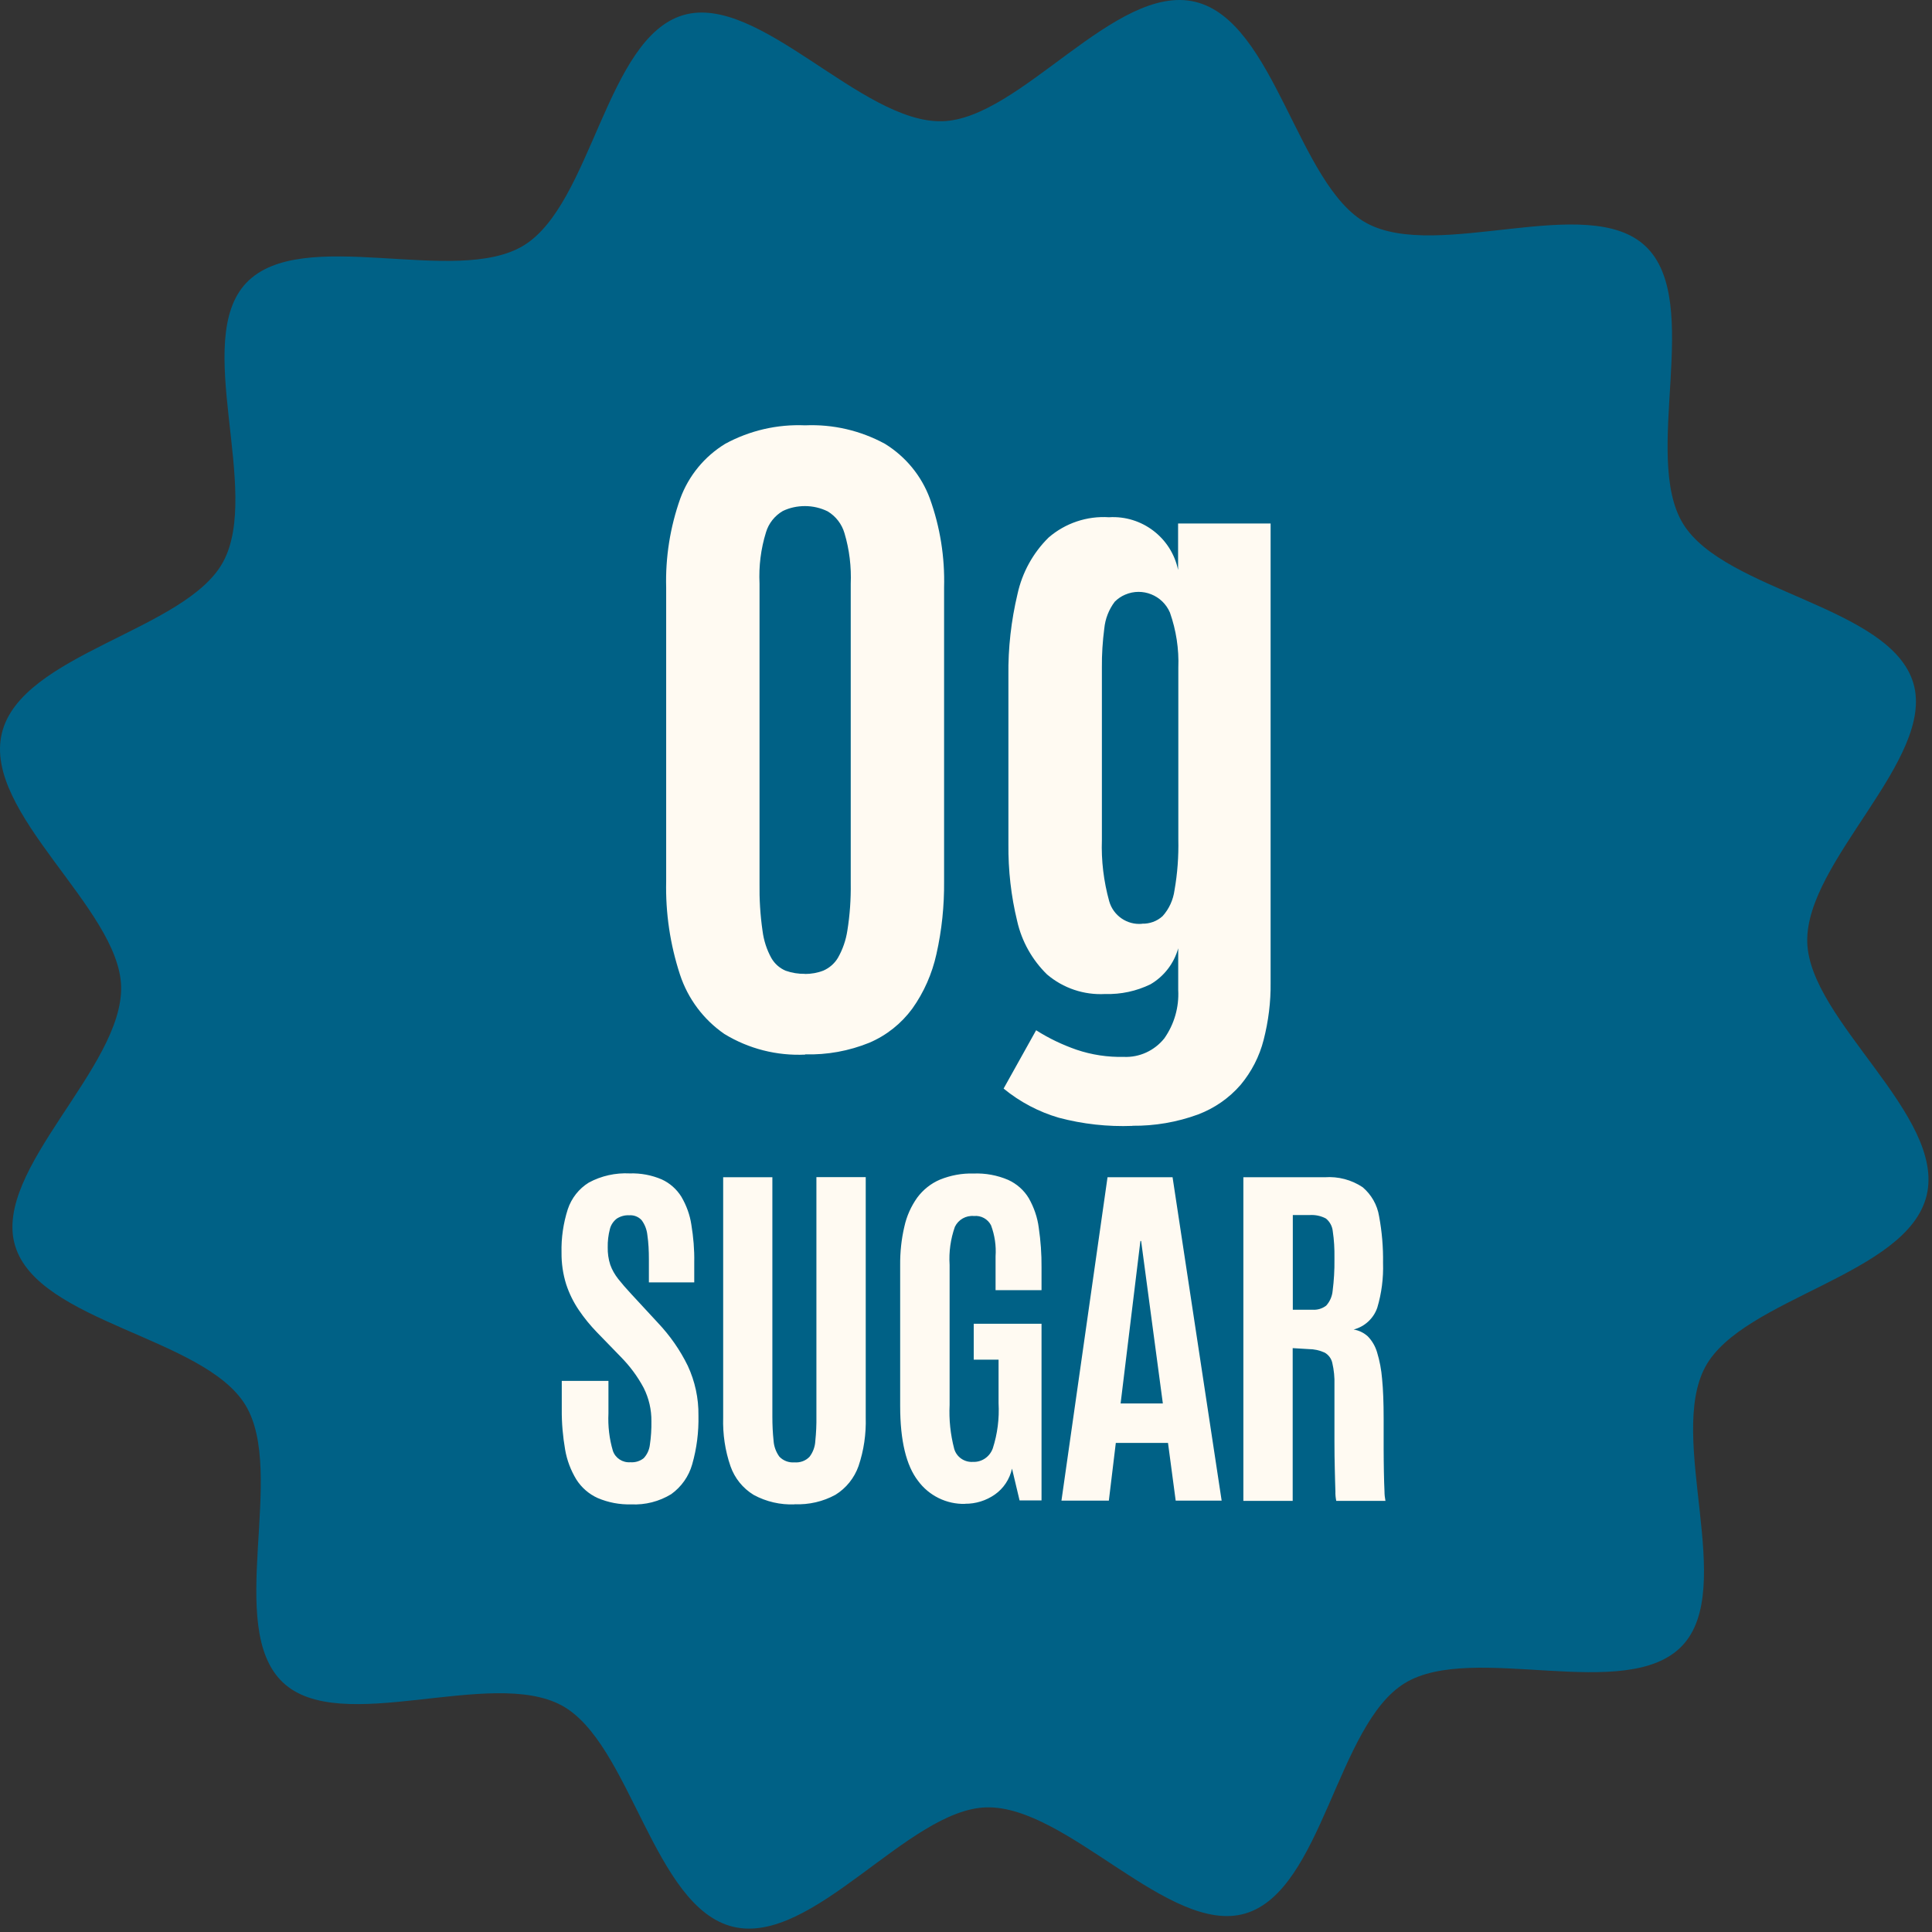 <svg xmlns="http://www.w3.org/2000/svg" fill="none" viewBox="0 0 161 161" height="161" width="161">
<rect x="0" y="0" width="161" height="161" fill="#333333" stroke="none"/>
<path fill="#006186" d="M160.554 99.614C158.954 106.264 145.224 108.154 142.114 113.894C138.894 119.834 144.734 132.354 140.184 137.144C135.574 141.994 122.734 136.794 117.064 140.264C111.394 143.734 110.204 157.544 103.784 159.454C97.464 161.334 88.944 150.444 82.194 150.614C75.664 150.784 67.744 162.164 61.094 160.564C54.444 158.964 52.554 145.234 46.814 142.124C40.874 138.904 28.354 144.744 23.564 140.194C18.714 135.584 23.914 122.744 20.444 117.074C16.974 111.404 3.164 110.214 1.254 103.794C-0.626 97.474 10.264 88.954 10.094 82.204C9.934 75.684 -1.446 67.754 0.154 61.104C1.754 54.454 15.484 52.564 18.594 46.824C21.814 40.884 15.974 28.364 20.524 23.574C25.134 18.724 37.974 23.924 43.644 20.454C49.314 16.984 50.504 3.174 56.924 1.264C63.244 -0.616 71.764 10.274 78.514 10.104C85.034 9.934 92.964 -1.446 99.604 0.154C106.254 1.754 108.144 15.484 113.884 18.594C119.824 21.814 132.344 15.974 137.134 20.524C141.984 25.134 136.784 37.974 140.254 43.644C143.734 49.314 157.534 50.504 159.444 56.924C161.324 63.244 150.434 71.764 150.604 78.514C150.774 85.044 162.154 92.964 160.554 99.614Z"></path>
<path fill="#FFFAF2" d="M52.614 125.364C51.654 125.394 50.694 125.214 49.804 124.834C49.074 124.504 48.454 123.964 48.024 123.284C47.564 122.524 47.244 121.684 47.094 120.804C46.904 119.704 46.804 118.594 46.814 117.474V115.074H50.704V117.784C50.654 118.834 50.774 119.894 51.074 120.904C51.284 121.514 51.884 121.904 52.534 121.854C52.934 121.884 53.334 121.764 53.644 121.514C53.924 121.214 54.104 120.824 54.154 120.414C54.254 119.754 54.294 119.094 54.284 118.434C54.294 117.474 54.074 116.524 53.644 115.664C53.134 114.704 52.484 113.834 51.724 113.064L49.734 111.014C49.184 110.444 48.684 109.834 48.244 109.184C47.794 108.524 47.434 107.794 47.184 107.034C46.914 106.174 46.784 105.274 46.794 104.374C46.764 103.154 46.944 101.934 47.314 100.774C47.624 99.844 48.244 99.054 49.074 98.544C50.114 97.984 51.294 97.724 52.474 97.784C53.394 97.754 54.304 97.924 55.144 98.284C55.824 98.594 56.394 99.104 56.784 99.734C57.204 100.454 57.494 101.244 57.614 102.064C57.784 103.094 57.874 104.144 57.854 105.194V106.864H54.074V104.934C54.074 104.254 54.044 103.574 53.944 102.894C53.894 102.454 53.734 102.034 53.464 101.674C53.204 101.394 52.824 101.244 52.434 101.274C52.064 101.254 51.704 101.354 51.394 101.554C51.114 101.774 50.904 102.084 50.824 102.424C50.694 102.924 50.634 103.434 50.644 103.944C50.634 104.434 50.704 104.934 50.854 105.394C51.004 105.824 51.234 106.214 51.514 106.574C51.814 106.954 52.174 107.374 52.614 107.844L54.834 110.244C55.834 111.304 56.674 112.504 57.314 113.814C57.914 115.104 58.224 116.524 58.204 117.954C58.234 119.324 58.064 120.694 57.684 122.024C57.404 123.024 56.784 123.904 55.934 124.514C54.934 125.124 53.774 125.424 52.594 125.364H52.614ZM66.224 125.364C65.034 125.414 63.854 125.144 62.804 124.574C61.904 124.024 61.224 123.184 60.874 122.184C60.424 120.884 60.224 119.514 60.264 118.134V98.104H64.364V118.064C64.364 118.734 64.394 119.394 64.464 120.054C64.494 120.534 64.664 120.994 64.944 121.384C65.264 121.724 65.734 121.904 66.204 121.864C66.674 121.904 67.144 121.734 67.464 121.394C67.754 121.014 67.924 120.544 67.944 120.064C68.014 119.394 68.044 118.724 68.034 118.054V98.094H72.144V118.124C72.184 119.504 71.984 120.874 71.544 122.174C71.194 123.164 70.514 124.014 69.624 124.564C68.584 125.134 67.404 125.404 66.214 125.354L66.224 125.364ZM80.424 125.324C78.884 125.364 77.414 124.644 76.504 123.404C75.514 122.124 75.014 120.044 75.014 117.164V105.444C75.004 104.354 75.114 103.274 75.364 102.214C75.554 101.344 75.924 100.524 76.434 99.804C76.924 99.144 77.574 98.624 78.324 98.304C79.214 97.944 80.164 97.764 81.124 97.794C82.114 97.754 83.104 97.934 84.014 98.324C84.734 98.654 85.334 99.184 85.734 99.854C86.164 100.614 86.454 101.444 86.564 102.314C86.724 103.404 86.804 104.504 86.794 105.604V107.514H82.964V104.694C83.024 103.814 82.894 102.934 82.584 102.104C82.314 101.584 81.754 101.274 81.164 101.334C80.494 101.274 79.864 101.634 79.574 102.234C79.214 103.254 79.064 104.334 79.134 105.404V117.084C79.074 118.304 79.204 119.534 79.514 120.724C79.704 121.414 80.364 121.874 81.084 121.824C81.824 121.854 82.484 121.394 82.734 120.694C83.124 119.484 83.284 118.204 83.214 116.934V113.304H81.144V110.314H86.794V125.034H84.964L84.334 122.384C84.144 123.254 83.634 124.034 82.904 124.544C82.174 125.054 81.304 125.324 80.414 125.314L80.424 125.324ZM88.454 125.054L92.294 98.104H97.714L101.804 125.054H97.974L97.334 120.244H92.984L92.404 125.054H88.454ZM93.384 116.954H96.904L95.094 103.414H95.034L93.384 116.954ZM103.614 125.054V98.104H110.404C111.514 98.024 112.624 98.314 113.554 98.934C114.284 99.554 114.774 100.414 114.924 101.354C115.164 102.634 115.274 103.944 115.254 105.244C115.294 106.504 115.134 107.764 114.774 108.974C114.464 109.874 113.724 110.554 112.804 110.794C113.244 110.864 113.654 111.064 113.984 111.364C114.344 111.734 114.604 112.184 114.754 112.684C114.974 113.404 115.114 114.154 115.174 114.904C115.264 115.804 115.304 116.914 115.304 118.224V119.084C115.304 119.554 115.304 120.104 115.304 120.744C115.304 121.384 115.314 122.024 115.324 122.654C115.334 123.284 115.354 123.824 115.374 124.274C115.374 124.544 115.404 124.814 115.454 125.074H111.354C111.304 124.814 111.274 124.554 111.284 124.284C111.264 123.814 111.254 123.204 111.234 122.464C111.214 121.724 111.204 120.934 111.204 120.094C111.204 119.244 111.204 118.414 111.204 117.594V115.404C111.224 114.784 111.164 114.174 111.024 113.574C110.944 113.204 110.704 112.894 110.384 112.714C109.964 112.524 109.504 112.424 109.044 112.424L107.724 112.344V125.074H103.614V125.054ZM107.734 109.144H109.374C109.784 109.174 110.184 109.054 110.514 108.804C110.824 108.464 111.014 108.024 111.054 107.564C111.164 106.704 111.214 105.834 111.204 104.964V104.794C111.214 104.064 111.174 103.324 111.064 102.604C111.024 102.184 110.814 101.804 110.494 101.544C110.084 101.324 109.614 101.224 109.134 101.254H107.734V109.134V109.144Z"></path>
<path fill="#FFFAF2" d="M67.104 87.884C64.734 87.994 62.394 87.404 60.364 86.164C58.624 84.964 57.324 83.224 56.664 81.214C55.844 78.704 55.454 76.084 55.514 73.444V48.974C55.444 46.444 55.844 43.924 56.694 41.534C57.394 39.634 58.714 38.034 60.434 36.984C62.474 35.874 64.774 35.344 67.094 35.444C69.414 35.344 71.704 35.874 73.744 36.984C75.464 38.044 76.784 39.644 77.484 41.534C78.344 43.914 78.744 46.434 78.674 48.964V73.434C78.694 75.484 78.484 77.524 78.034 79.514C77.674 81.144 76.994 82.694 76.024 84.054C75.104 85.304 73.874 86.284 72.444 86.894C70.744 87.584 68.924 87.914 67.094 87.864L67.104 87.884ZM67.074 81.164C67.604 81.164 68.124 81.074 68.614 80.884C69.114 80.664 69.544 80.294 69.824 79.824C70.224 79.124 70.494 78.344 70.614 77.544C70.824 76.244 70.914 74.924 70.894 73.604V48.664C70.954 47.234 70.784 45.804 70.374 44.434C70.154 43.674 69.654 43.024 68.974 42.614C68.384 42.324 67.734 42.174 67.084 42.174C66.444 42.174 65.814 42.304 65.234 42.584C64.564 42.974 64.054 43.614 63.834 44.354C63.404 45.734 63.224 47.184 63.294 48.634V73.594C63.274 74.924 63.354 76.254 63.544 77.564C63.644 78.364 63.894 79.144 64.284 79.844C64.554 80.314 64.974 80.684 65.474 80.894C65.984 81.074 66.534 81.164 67.084 81.154L67.074 81.164ZM94.374 93.824C92.304 93.904 90.234 93.674 88.234 93.144C86.554 92.654 84.984 91.824 83.634 90.714L86.344 85.854C87.394 86.524 88.524 87.064 89.704 87.474C90.974 87.904 92.304 88.104 93.644 88.074C94.954 88.134 96.204 87.554 97.024 86.534C97.854 85.354 98.264 83.934 98.184 82.494V79.024C97.834 80.284 97.004 81.364 95.874 82.024C94.704 82.594 93.414 82.874 92.104 82.834C90.344 82.934 88.604 82.354 87.254 81.204C86.014 79.994 85.144 78.444 84.764 76.754C84.254 74.664 84.014 72.514 84.034 70.354V56.294C84.004 54.004 84.264 51.724 84.794 49.494C85.184 47.714 86.084 46.074 87.384 44.794C88.774 43.594 90.584 42.984 92.414 43.104C95.154 42.934 97.614 44.804 98.174 47.494V43.624H105.884V81.894C105.904 83.494 105.704 85.094 105.304 86.654C104.954 88.034 104.294 89.314 103.384 90.404C102.424 91.514 101.204 92.354 99.834 92.874C98.084 93.514 96.224 93.834 94.364 93.814L94.374 93.824ZM95.164 76.974C95.794 76.994 96.414 76.774 96.884 76.344C97.424 75.744 97.764 74.994 97.874 74.194C98.124 72.784 98.224 71.364 98.194 69.934V55.644C98.254 54.084 98.014 52.524 97.494 51.044C96.874 49.604 95.204 48.934 93.764 49.554C93.434 49.694 93.144 49.894 92.894 50.144C92.404 50.794 92.104 51.564 92.024 52.374C91.884 53.454 91.814 54.534 91.824 55.614V69.994C91.764 71.714 91.974 73.444 92.434 75.104C92.774 76.304 93.924 77.094 95.164 76.984V76.974Z"></path>
</svg>
